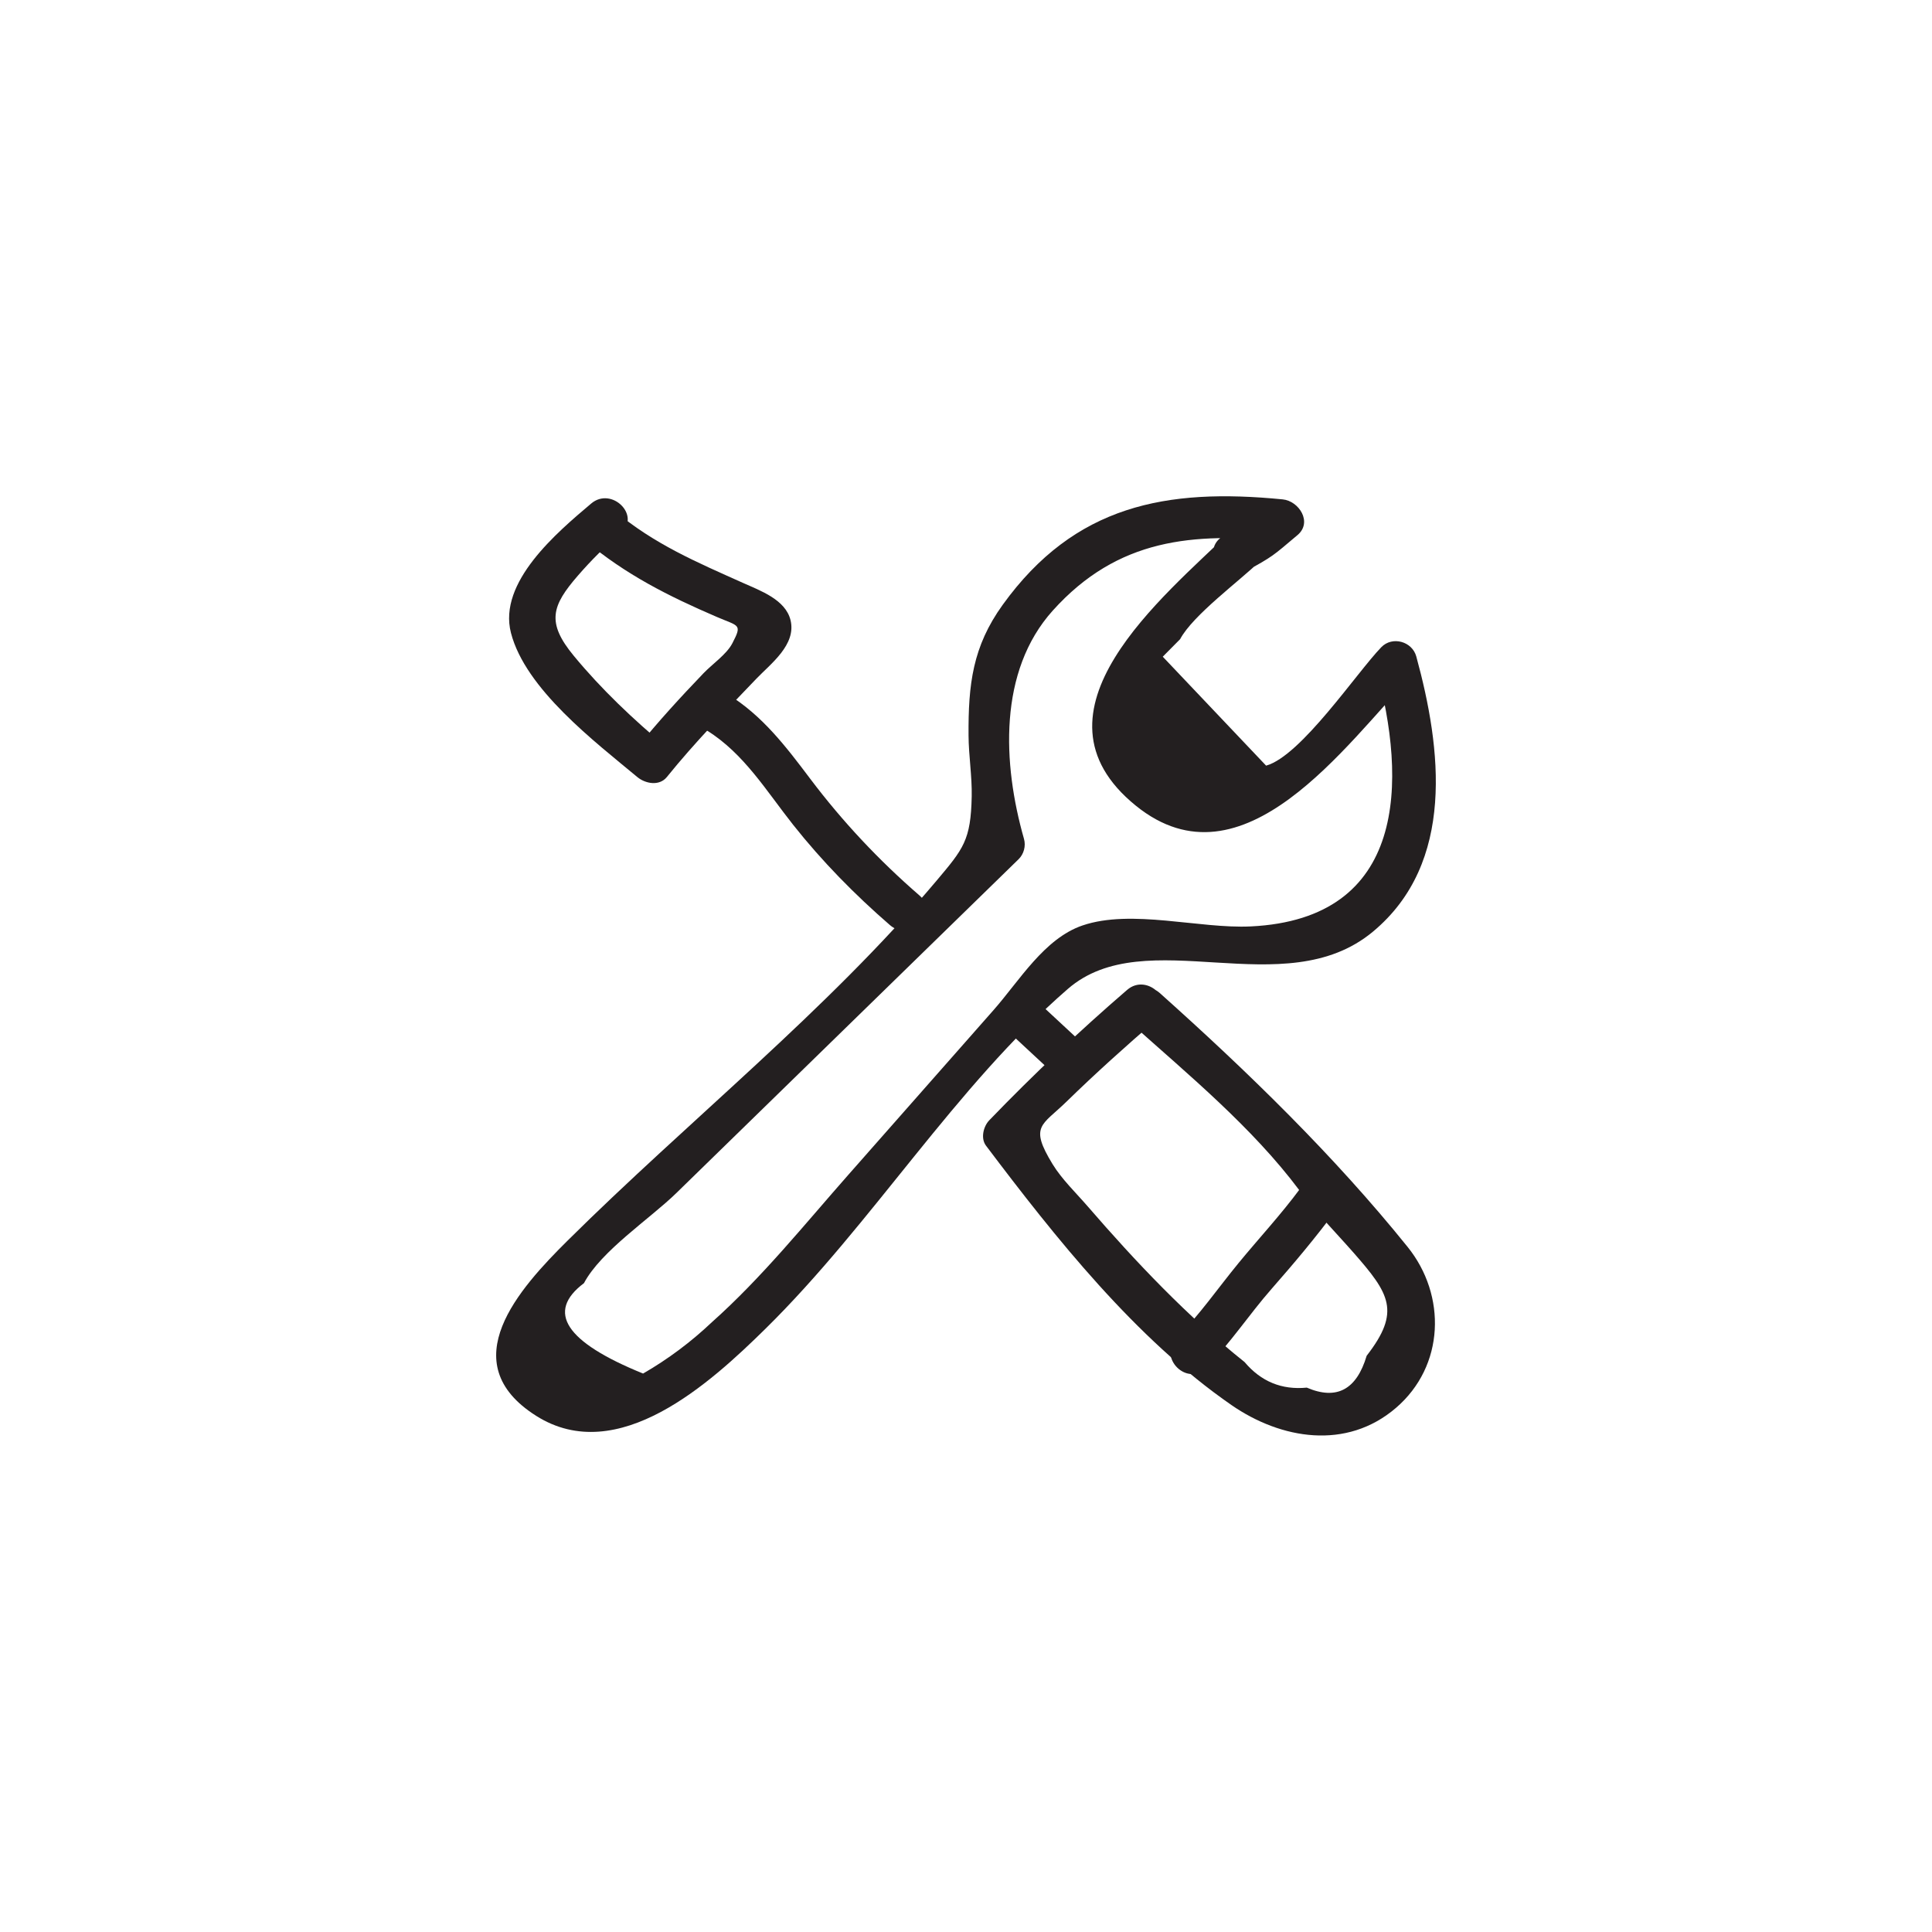 <?xml version="1.0" encoding="UTF-8" standalone="no" ?>
<!DOCTYPE svg PUBLIC "-//W3C//DTD SVG 1.1//EN" "http://www.w3.org/Graphics/SVG/1.1/DTD/svg11.dtd">
<svg xmlns="http://www.w3.org/2000/svg" xmlns:xlink="http://www.w3.org/1999/xlink" version="1.1" width="400" height="400" viewBox="0 0 400 400" xml:space="preserve">
<desc>Created with Fabric.js 3.6.2</desc>
<defs>
</defs>
<g transform="matrix(3.85 0 0 3.85 134.62 132.63)" id="Layer_1"  >
<path style="stroke: none; stroke-width: 1; stroke-dasharray: none; stroke-linecap: butt; stroke-dashoffset: 0; stroke-linejoin: miter; stroke-miterlimit: 4; fill: rgb(35,31,32); fill-rule: nonzero; opacity: 1;"  transform=" translate(-9, -8.48)" d="M 5.487 3.09 c 2.187 1.841 4.499 3.001 7.101 4.12 c 1.188 0.511 1.371 0.371 0.827 1.418 c -0.308 0.592 -1.076 1.113 -1.549 1.607 c -1.237 1.29 -2.438 2.599 -3.562 3.99 c 0.53 0 1.061 0 1.591 0 c -1.802 -1.502 -3.511 -3.117 -5.007 -4.929 C 3.405 7.499 3.708 6.604 5.109 4.988 C 5.828 4.16 6.581 3.407 7.418 2.699 c 1.107 -0.936 -0.491 -2.521 -1.591 -1.591 C 3.989 2.662 0.807 5.336 1.511 8.065 c 0.78 3.023 4.523 5.859 6.793 7.751 c 0.428 0.357 1.182 0.506 1.591 0 c 1.498 -1.856 3.154 -3.553 4.802 -5.275 c 0.784 -0.819 2.176 -1.841 1.847 -3.167 c -0.274 -1.101 -1.623 -1.579 -2.551 -1.995 c -2.515 -1.127 -4.783 -2.088 -6.914 -3.881 C 5.977 0.572 4.377 2.156 5.487 3.09 L 5.487 3.09 z" stroke-linecap="round" />
</g>
<g transform="matrix(3.85 0 0 3.85 200 199.59)" id="Layer_1"  >
<path style="stroke: none; stroke-width: 1; stroke-dasharray: none; stroke-linecap: butt; stroke-dashoffset: 0; stroke-linejoin: miter; stroke-miterlimit: 4; fill: rgb(35,31,32); fill-rule: nonzero; opacity: 1;"  transform=" translate(-26, -25.89)" d="M 40.199 2.649 c -3.538 3.459 -11.302 9.68 -5.063 14.729 c 5.772 4.671 11.345 -3.379 14.789 -6.936 c -0.627 -0.165 -1.254 -0.331 -1.88 -0.496 c 1.679 6.127 1.669 13.518 -6.734 13.922 c -2.765 0.133 -6.401 -0.952 -9.047 -0.051 c -2.053 0.699 -3.392 2.973 -4.786 4.554 c -2.606 2.956 -5.212 5.912 -7.818 8.868 c -2.366 2.684 -4.643 5.521 -7.319 7.906 c -1.13 1.071 -2.365 1.994 -3.706 2.768 c -4.177 -1.695 -5.237 -3.315 -3.18 -4.861 c 0.916 -1.731 3.55 -3.463 4.958 -4.836 c 6.139 -5.988 12.277 -11.975 18.416 -17.963 c 0.284 -0.277 0.398 -0.713 0.289 -1.095 c -1.152 -4.036 -1.389 -9.011 1.551 -12.278 c 3.498 -3.886 7.541 -4.2 12.361 -3.728 c -0.265 -0.64 -0.53 -1.28 -0.795 -1.92 c -0.797 0.546 -1.595 1.093 -2.392 1.639 c -1.263 0.709 -0.13 2.653 1.136 1.943 c 1.582 -0.888 1.461 -0.822 2.848 -1.991 c 0.822 -0.693 0.075 -1.835 -0.795 -1.92 C 36.768 0.287 31.844 1.208 27.975 6.571 c -1.621 2.248 -1.856 4.282 -1.838 7.033 c 0.007 1.085 0.192 2.202 0.17 3.273 c -0.048 2.358 -0.441 2.812 -1.903 4.546 c -5.865 6.957 -13.367 12.931 -19.833 19.345 c -2.586 2.565 -6.211 6.556 -1.687 9.419 c 4.396 2.782 9.38 -1.778 12.333 -4.684 c 5.748 -5.656 10.185 -12.998 16.256 -18.271 c 4.204 -3.651 11.636 0.888 16.408 -3.08 c 4.451 -3.701 3.687 -9.862 2.333 -14.804 c -0.221 -0.807 -1.289 -1.107 -1.88 -0.496 c -1.317 1.36 -4.312 5.844 -6.195 6.37 c -1.853 -1.953 -3.705 -3.906 -5.558 -5.859 c 0.311 -0.314 0.622 -0.628 0.933 -0.942 c 0.691 -1.298 3.22 -3.148 4.277 -4.181 C 42.827 3.226 41.236 1.636 40.199 2.649 L 40.199 2.649 z" stroke-linecap="round" />
</g>
<g transform="matrix(3.85 0 0 3.85 168.06 167.85)" id="Layer_1"  >
<path style="stroke: none; stroke-width: 1; stroke-dasharray: none; stroke-linecap: butt; stroke-dashoffset: 0; stroke-linejoin: miter; stroke-miterlimit: 4; fill: rgb(35,31,32); fill-rule: nonzero; opacity: 1;"  transform=" translate(-17.7, -17.64)" d="M 12.058 13.323 c 2.004 1.244 3.209 3.267 4.644 5.077 c 1.559 1.966 3.307 3.747 5.202 5.39 c 1.09 0.944 2.688 -0.641 1.591 -1.591 c -2.182 -1.891 -4.136 -3.969 -5.875 -6.275 c -1.306 -1.732 -2.557 -3.384 -4.427 -4.543 C 11.96 10.614 10.829 12.56 12.058 13.323 L 12.058 13.323 z" stroke-linecap="round" />
</g>
<g transform="matrix(3.85 0 0 3.85 250.31 250.53)" id="Layer_1"  >
<path style="stroke: none; stroke-width: 1; stroke-dasharray: none; stroke-linecap: butt; stroke-dashoffset: 0; stroke-linejoin: miter; stroke-miterlimit: 4; fill: rgb(35,31,32); fill-rule: nonzero; opacity: 1;"  transform=" translate(-39.08, -39.14)" d="M 34.847 29.065 c 3.142 2.811 6.552 5.622 9.079 8.994 c 0.919 1.226 1.913 2.219 2.92 3.365 c 1.947 2.217 2.561 3.169 0.713 5.551 c -0.544 1.83 -1.618 2.401 -3.22 1.714 c -1.346 0.132 -2.461 -0.326 -3.345 -1.374 c -3.072 -2.451 -5.863 -5.396 -8.428 -8.363 c -0.622 -0.72 -1.405 -1.471 -1.9 -2.284 c -1.256 -2.062 -0.581 -2.058 0.751 -3.358 c 1.568 -1.529 3.193 -2.99 4.852 -4.419 c 1.099 -0.947 -0.499 -2.532 -1.591 -1.591 c -2.585 2.228 -5.046 4.556 -7.415 7.013 c -0.313 0.325 -0.475 0.967 -0.176 1.363 c 3.737 4.956 8.05 10.387 13.202 13.951 c 2.66 1.84 6.183 2.441 8.848 0.149 c 2.621 -2.254 2.724 -6.046 0.626 -8.651 c -3.959 -4.915 -8.594 -9.419 -13.325 -13.652 C 35.362 26.511 33.765 28.097 34.847 29.065 L 34.847 29.065 z" stroke-linecap="round" />
</g>
<g transform="matrix(3.85 0 0 3.85 216.58 214.94)" id="Layer_1"  >
<path style="stroke: none; stroke-width: 1; stroke-dasharray: none; stroke-linecap: butt; stroke-dashoffset: 0; stroke-linejoin: miter; stroke-miterlimit: 4; fill: rgb(35,31,32); fill-rule: nonzero; opacity: 1;"  transform=" translate(-30.31, -29.89)" d="M 28.563 29.798 c 0.634 0.589 1.268 1.177 1.902 1.766 c 1.06 0.984 2.655 -0.603 1.591 -1.591 c -0.634 -0.589 -1.268 -1.177 -1.902 -1.766 C 29.094 27.222 27.5 28.81 28.563 29.798 L 28.563 29.798 z" stroke-linecap="round" />
</g>
<g transform="matrix(3.85 0 0 3.85 259.91 264.36)" id="Layer_1"  >
<path style="stroke: none; stroke-width: 1; stroke-dasharray: none; stroke-linecap: butt; stroke-dashoffset: 0; stroke-linejoin: miter; stroke-miterlimit: 4; fill: rgb(35,31,32); fill-rule: nonzero; opacity: 1;"  transform=" translate(-41.58, -42.73)" d="M 43.984 37.991 c -1.048 1.415 -2.209 2.658 -3.31 3.999 c -1.12 1.365 -2.088 2.775 -3.336 4.041 c -1.018 1.032 0.572 2.624 1.591 1.591 c 1.313 -1.331 2.307 -2.861 3.529 -4.254 c 1.212 -1.381 2.36 -2.745 3.469 -4.242 C 46.789 37.962 44.837 36.839 43.984 37.991 L 43.984 37.991 z" stroke-linecap="round" />
</g>
</svg>